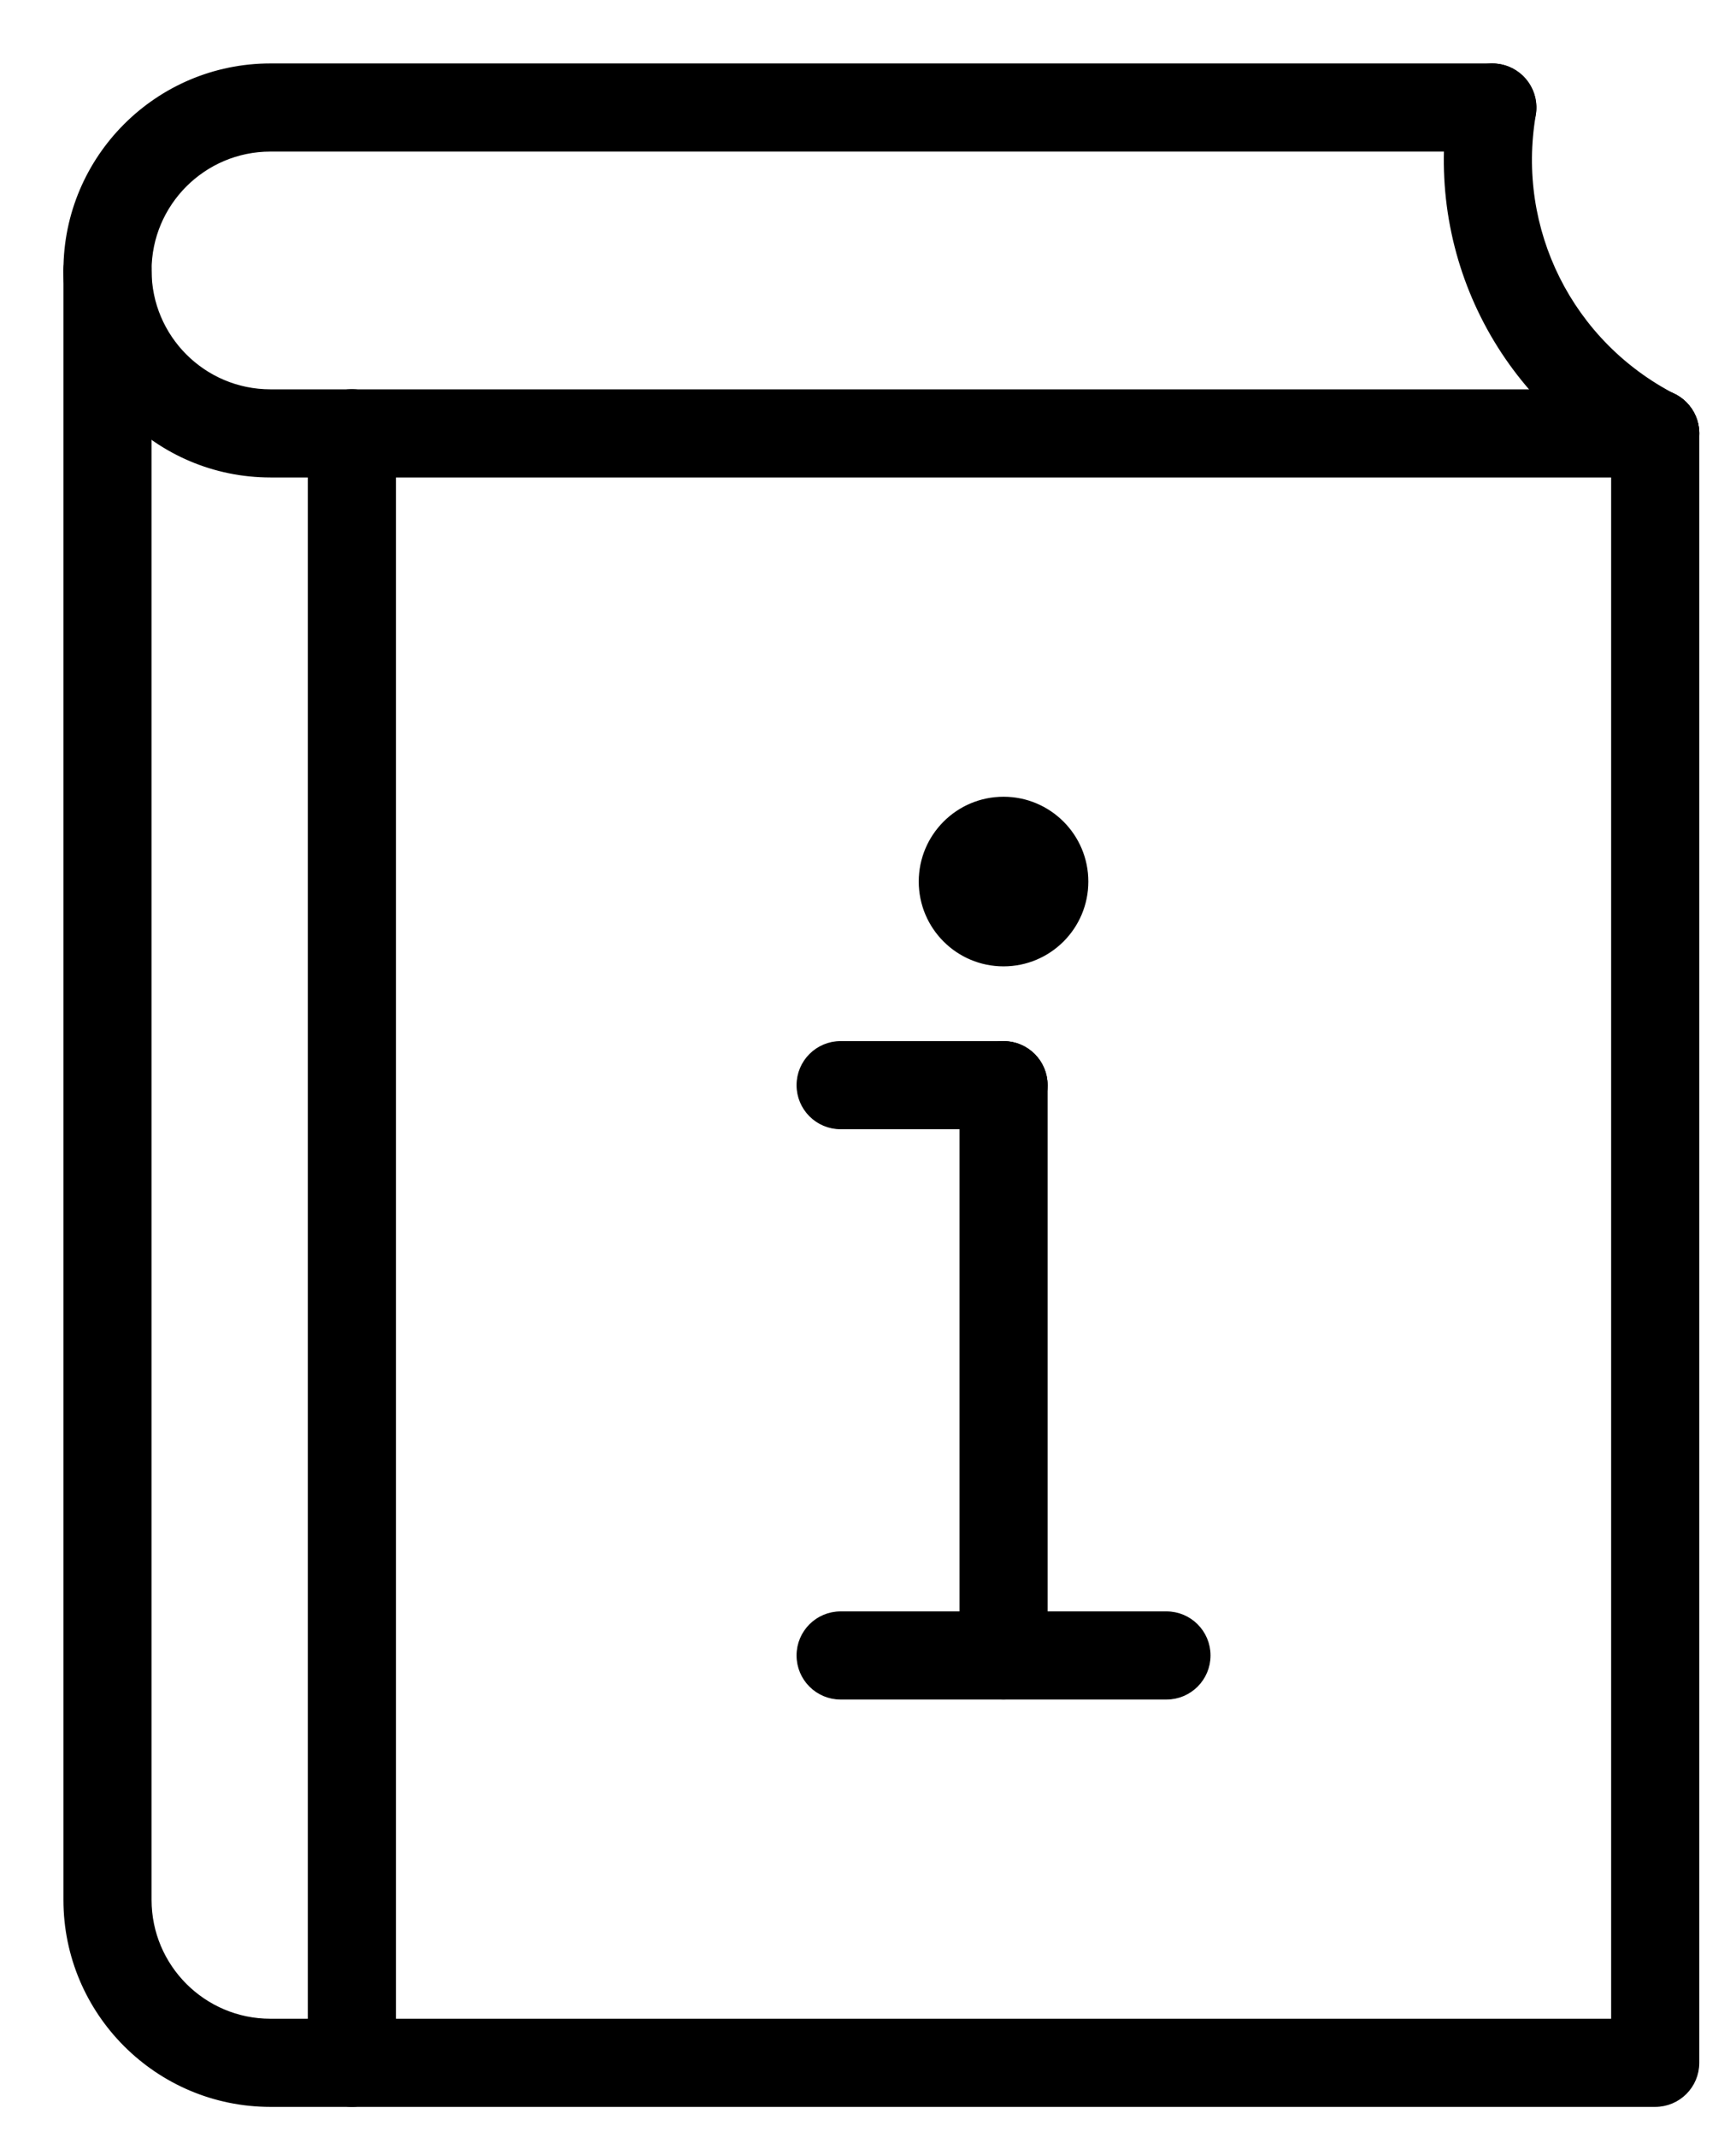 <svg xmlns="http://www.w3.org/2000/svg" fill="none" viewBox="0 0 26 32" height="32" width="26">
<path stroke-width="0.1" stroke="black" fill="black" d="M24.79 7.1H4.05C2.368 7.1 1 5.732 1 4.05C1 2.368 2.368 1 4.05 1H22.35C22.687 1 22.96 1.273 22.96 1.61C22.96 1.947 22.687 2.22 22.35 2.22H4.05C3.04 2.22 2.22 3.041 2.22 4.05C2.22 5.06 3.04 5.88 4.05 5.88H24.79C25.127 5.88 25.4 6.153 25.4 6.49C25.4 6.827 25.127 7.1 24.79 7.1Z"></path>
<path stroke-width="0.1" stroke="black" fill="black" d="M24.79 31.5H4.05C2.368 31.5 1 30.132 1 28.45V4.049C1 3.712 1.273 3.439 1.61 3.439C1.947 3.439 2.22 3.712 2.22 4.049V28.45C2.22 29.459 3.04 30.28 4.05 30.28H24.18V6.489C24.18 6.152 24.453 5.879 24.79 5.879C25.127 5.879 25.4 6.152 25.4 6.489V30.89C25.4 31.227 25.127 31.5 24.79 31.5Z"></path>
<path stroke-width="0.1" stroke="black" fill="black" d="M5.27 31.499C4.933 31.499 4.66 31.226 4.66 30.889V6.488C4.66 6.151 4.933 5.878 5.27 5.878C5.607 5.878 5.88 6.151 5.88 6.488V30.889C5.88 31.226 5.607 31.499 5.27 31.499Z"></path>
<path stroke-width="0.1" stroke="black" fill="black" d="M24.79 7.1C24.695 7.1 24.601 7.079 24.512 7.033C22.475 5.987 21.365 3.767 21.749 1.508C21.806 1.175 22.121 0.953 22.454 1.009C22.786 1.066 23.009 1.381 22.952 1.714C22.657 3.445 23.508 5.147 25.069 5.949C25.368 6.103 25.487 6.47 25.333 6.771C25.225 6.981 25.011 7.102 24.79 7.102V7.1Z"></path>
<path stroke-width="0.1" stroke="black" fill="black" d="M15.03 25.4C14.693 25.4 14.42 25.127 14.42 24.79V16.25C14.42 15.913 14.693 15.64 15.03 15.64C15.367 15.64 15.64 15.913 15.64 16.25V24.79C15.64 25.127 15.367 25.4 15.03 25.4Z"></path>
<path stroke-width="0.1" stroke="black" fill="black" d="M17.47 25.4H12.59C12.253 25.4 11.98 25.127 11.98 24.79C11.98 24.453 12.253 24.18 12.59 24.18H17.47C17.807 24.18 18.08 24.453 18.08 24.79C18.08 25.127 17.807 25.4 17.47 25.4Z"></path>
<path stroke-width="0.1" stroke="black" fill="black" d="M15.03 16.86H12.59C12.253 16.86 11.98 16.587 11.98 16.25C11.98 15.913 12.253 15.64 12.59 15.64H15.03C15.367 15.64 15.64 15.913 15.64 16.25C15.64 16.587 15.367 16.86 15.03 16.86Z"></path>
<path stroke-width="0.1" stroke="black" fill="black" d="M15.03 14.421C15.704 14.421 16.25 13.875 16.25 13.201C16.25 12.528 15.704 11.981 15.03 11.981C14.356 11.981 13.81 12.528 13.81 13.201C13.81 13.875 14.356 14.421 15.03 14.421Z"></path>
</svg>
